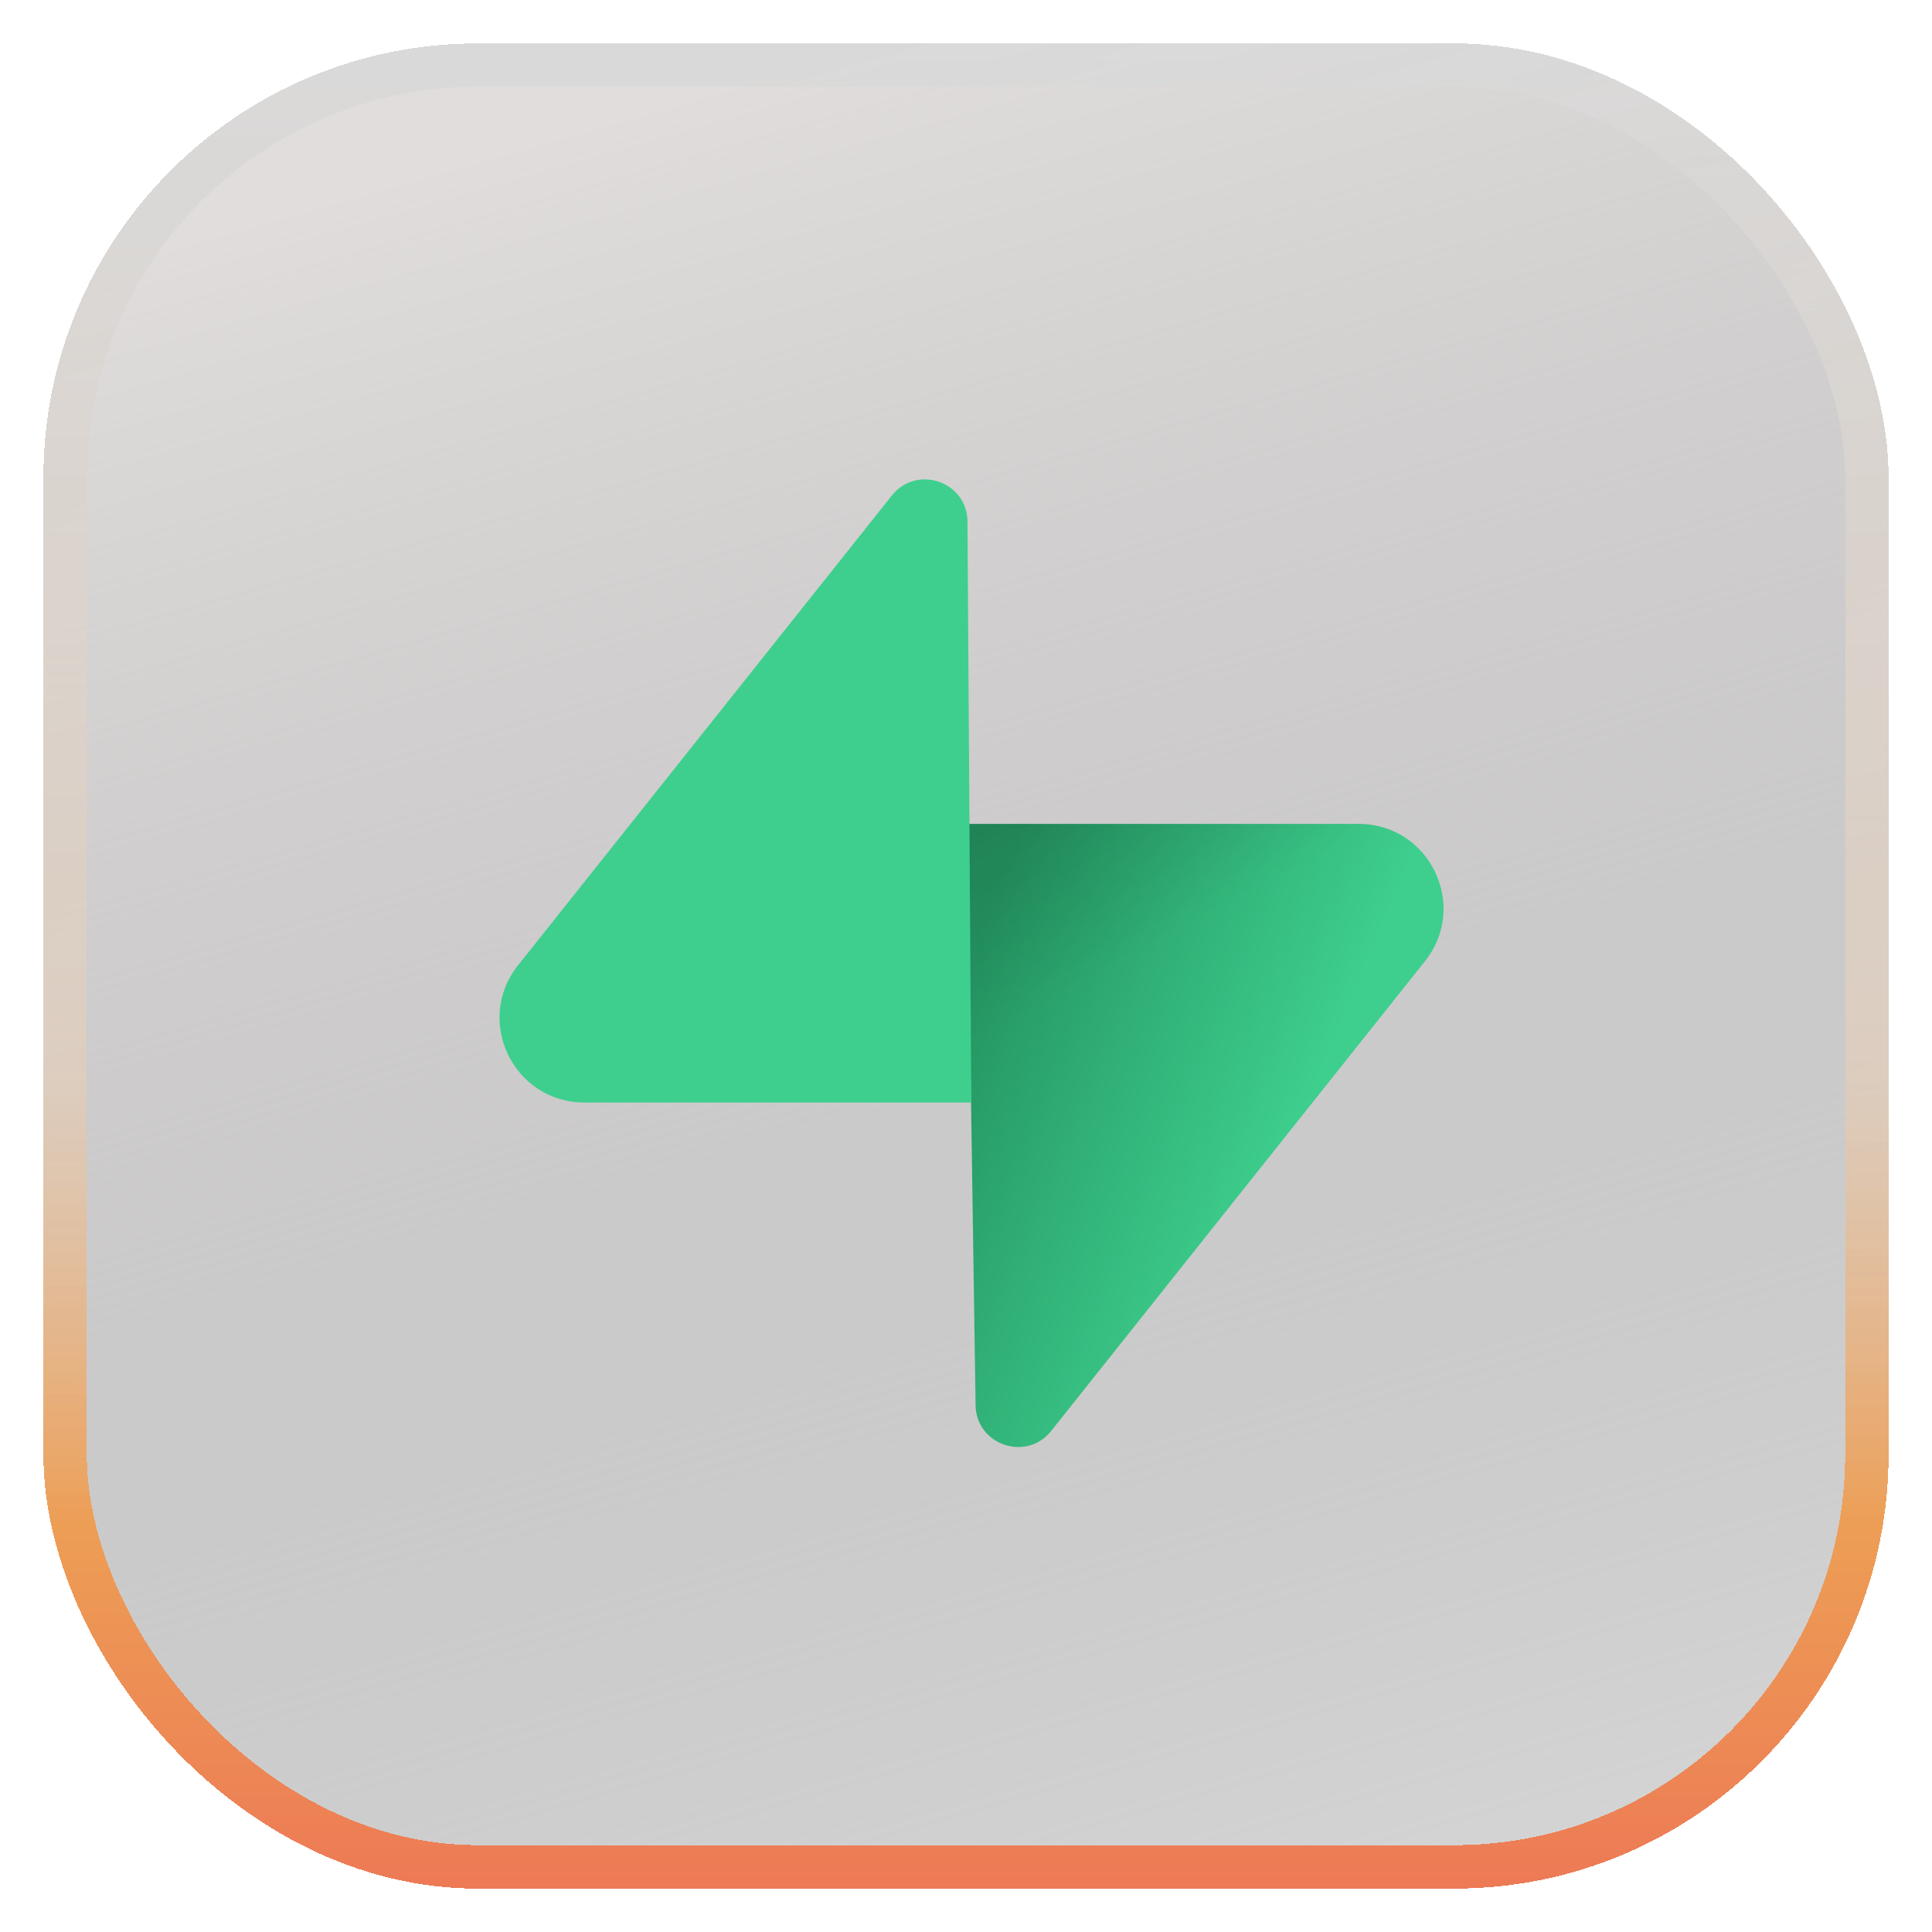 <svg width="178" height="178" viewBox="0 0 178 178" fill="none" xmlns="http://www.w3.org/2000/svg">
<g filter="url(#filter0_d_16_495)">
<rect x="4" width="170" height="170" rx="40" fill="url(#paint0_linear_16_495)" shape-rendering="crispEdges"/>
<g clip-path="url(#clip0_16_495)">
<path d="M96.849 127.837C94.567 130.705 89.939 129.133 89.884 125.471L89.08 71.908H125.173C131.71 71.908 135.356 79.443 131.291 84.552L96.849 127.837Z" fill="url(#paint1_linear_16_495)"/>
<path d="M96.849 127.837C94.567 130.705 89.939 129.133 89.884 125.471L89.08 71.908H125.173C131.71 71.908 135.356 79.443 131.291 84.552L96.849 127.837Z" fill="url(#paint2_linear_16_495)" fill-opacity="0.2"/>
<path d="M82.171 41.65C84.453 38.781 89.081 40.353 89.136 44.015L89.488 97.578H53.847C47.309 97.578 43.663 90.043 47.728 84.934L82.171 41.65Z" fill="#3ECF8E"/>
</g>
<rect x="6" y="2" width="166" height="166" rx="38" stroke="url(#paint3_linear_16_495)" stroke-opacity="0.97" stroke-width="4" shape-rendering="crispEdges"/>
<rect x="6" y="2" width="166" height="166" rx="38" stroke="url(#paint4_linear_16_495)" stroke-opacity="0.97" stroke-width="4" shape-rendering="crispEdges"/>
</g>
<defs>
<filter id="filter0_d_16_495" x="0" y="0" width="178" height="178" filterUnits="userSpaceOnUse" color-interpolation-filters="sRGB">
<feFlood flood-opacity="0" result="BackgroundImageFix"/>
<feColorMatrix in="SourceAlpha" type="matrix" values="0 0 0 0 0 0 0 0 0 0 0 0 0 0 0 0 0 0 127 0" result="hardAlpha"/>
<feOffset dy="4"/>
<feGaussianBlur stdDeviation="2"/>
<feComposite in2="hardAlpha" operator="out"/>
<feColorMatrix type="matrix" values="0 0 0 0 0 0 0 0 0 0 0 0 0 0 0 0 0 0 0.25 0"/>
<feBlend mode="normal" in2="BackgroundImageFix" result="effect1_dropShadow_16_495"/>
<feBlend mode="normal" in="SourceGraphic" in2="effect1_dropShadow_16_495" result="shape"/>
</filter>
<linearGradient id="paint0_linear_16_495" x1="57.125" y1="7.083" x2="106.708" y2="180.625" gradientUnits="userSpaceOnUse">
<stop stop-color="#E0DCDC" stop-opacity="0.99"/>
<stop offset="1" stop-color="#838383" stop-opacity="0.34"/>
</linearGradient>
<linearGradient id="paint1_linear_16_495" x1="89.08" y1="83.785" x2="121.138" y2="97.258" gradientUnits="userSpaceOnUse">
<stop stop-color="#249361"/>
<stop offset="1" stop-color="#3ECF8E"/>
</linearGradient>
<linearGradient id="paint2_linear_16_495" x1="74.858" y1="64.354" x2="89.439" y2="91.86" gradientUnits="userSpaceOnUse">
<stop/>
<stop offset="1" stop-opacity="0"/>
</linearGradient>
<linearGradient id="paint3_linear_16_495" x1="89" y1="0" x2="89" y2="170" gradientUnits="userSpaceOnUse">
<stop stop-color="#D9D9D9" stop-opacity="0.625"/>
<stop offset="0.948" stop-color="#ED9E55"/>
<stop offset="1" stop-color="#ED7955"/>
</linearGradient>
<linearGradient id="paint4_linear_16_495" x1="89" y1="0" x2="89" y2="170" gradientUnits="userSpaceOnUse">
<stop stop-color="#D9D9D9" stop-opacity="0.625"/>
<stop offset="0.562" stop-color="#D9D9D9" stop-opacity="0.625"/>
<stop offset="0.802" stop-color="#ED9E55"/>
<stop offset="1" stop-color="#ED7955"/>
</linearGradient>
<clipPath id="clip0_16_495">
<rect width="87" height="90" fill="white" transform="translate(46 40)"/>
</clipPath>
</defs>
</svg>
